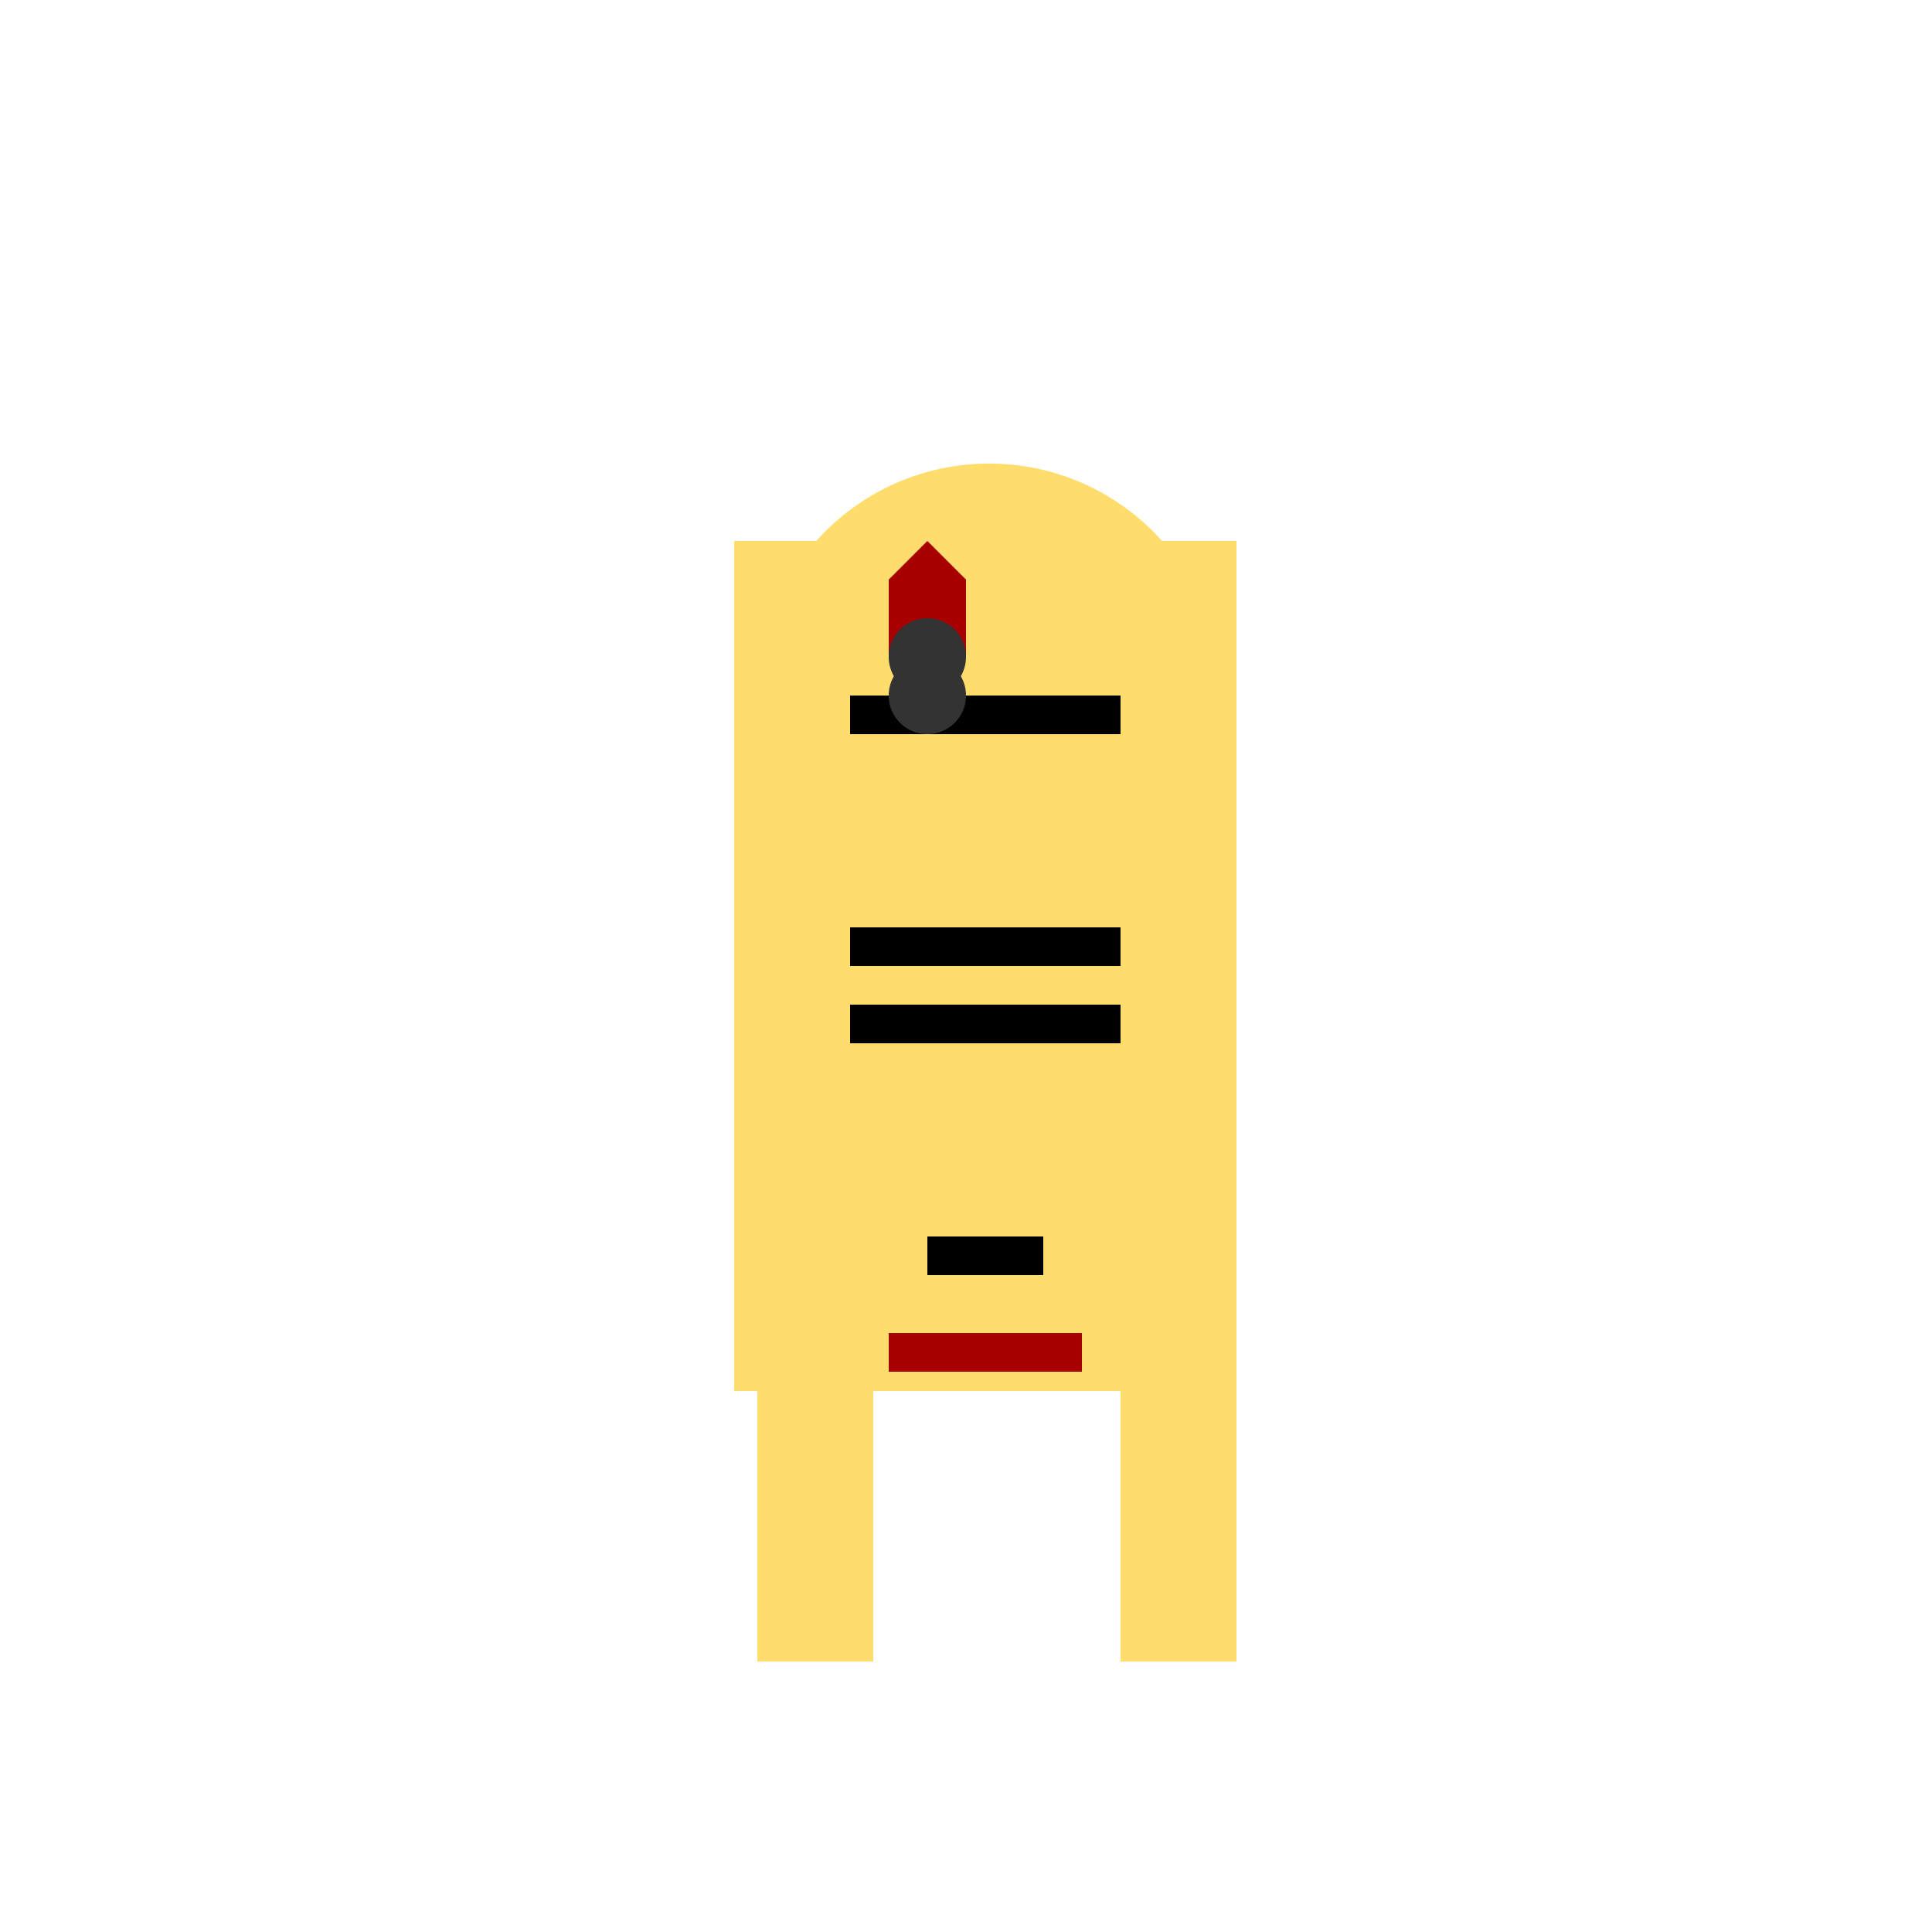 <!--

Generated by DrawGPT.
Free, open source, AI generated images in SVG, PNG, and HTML Canvas format.
https://drawgpt.ai

Created: 2023-10-21T17:55:29.509Z
Link: https://drawgpt.ai/prompt/113161/

-->
<svg xmlns="http://www.w3.org/2000/svg" xmlns:xlink="http://www.w3.org/1999/xlink" width="500" height="500"><defs/><g><path fill="none" stroke="none"/><rect fill="#fedd6d" stroke="none" x="190" y="140" width="130" height="220"/><rect fill="#fedd6d" stroke="none" x="196" y="360" width="30" height="70"/><rect fill="#fedd6d" stroke="none" x="290" y="360" width="30" height="70"/><path fill="#fedd6d" stroke="none" paint-order="stroke fill markers" d=" M 316 180 A 60 60 0 1 1 316 179.94"/><path fill="none" stroke="none"/><rect fill="#000" stroke="none" x="220" y="180" width="70" height="10"/><path fill="none" stroke="none"/><rect fill="#fedd6d" stroke="none" x="230" y="205" width="50" height="10"/><path fill="none" stroke="none"/><rect fill="#000" stroke="none" x="220" y="240" width="70" height="10"/><rect fill="#000" stroke="none" x="220" y="260" width="70" height="10"/><path fill="none" stroke="none"/><rect fill="#fedd6d" stroke="none" x="220" y="285" width="70" height="10"/><rect fill="#fedd6d" stroke="none" x="220" y="305" width="70" height="10"/><path fill="none" stroke="none"/><rect fill="#000" stroke="none" x="240" y="320" width="30" height="10"/><path fill="none" stroke="none"/><rect fill="#a60000" stroke="none" x="230" y="345" width="50" height="10"/><path fill="#a60000" stroke="none" paint-order="stroke fill markers" d=" M 240 140 L 230 150 L 230 170 L 240 180 L 250 170 L 250 150 L 240 140"/><path fill="#333" stroke="none" paint-order="stroke fill markers" d=" M 250 170 A 10 10 0 1 1 250 169.99"/><path fill="#333" stroke="none" paint-order="stroke fill markers" d=" M 250 180 A 10 10 0 1 1 250 179.99"/></g></svg>
